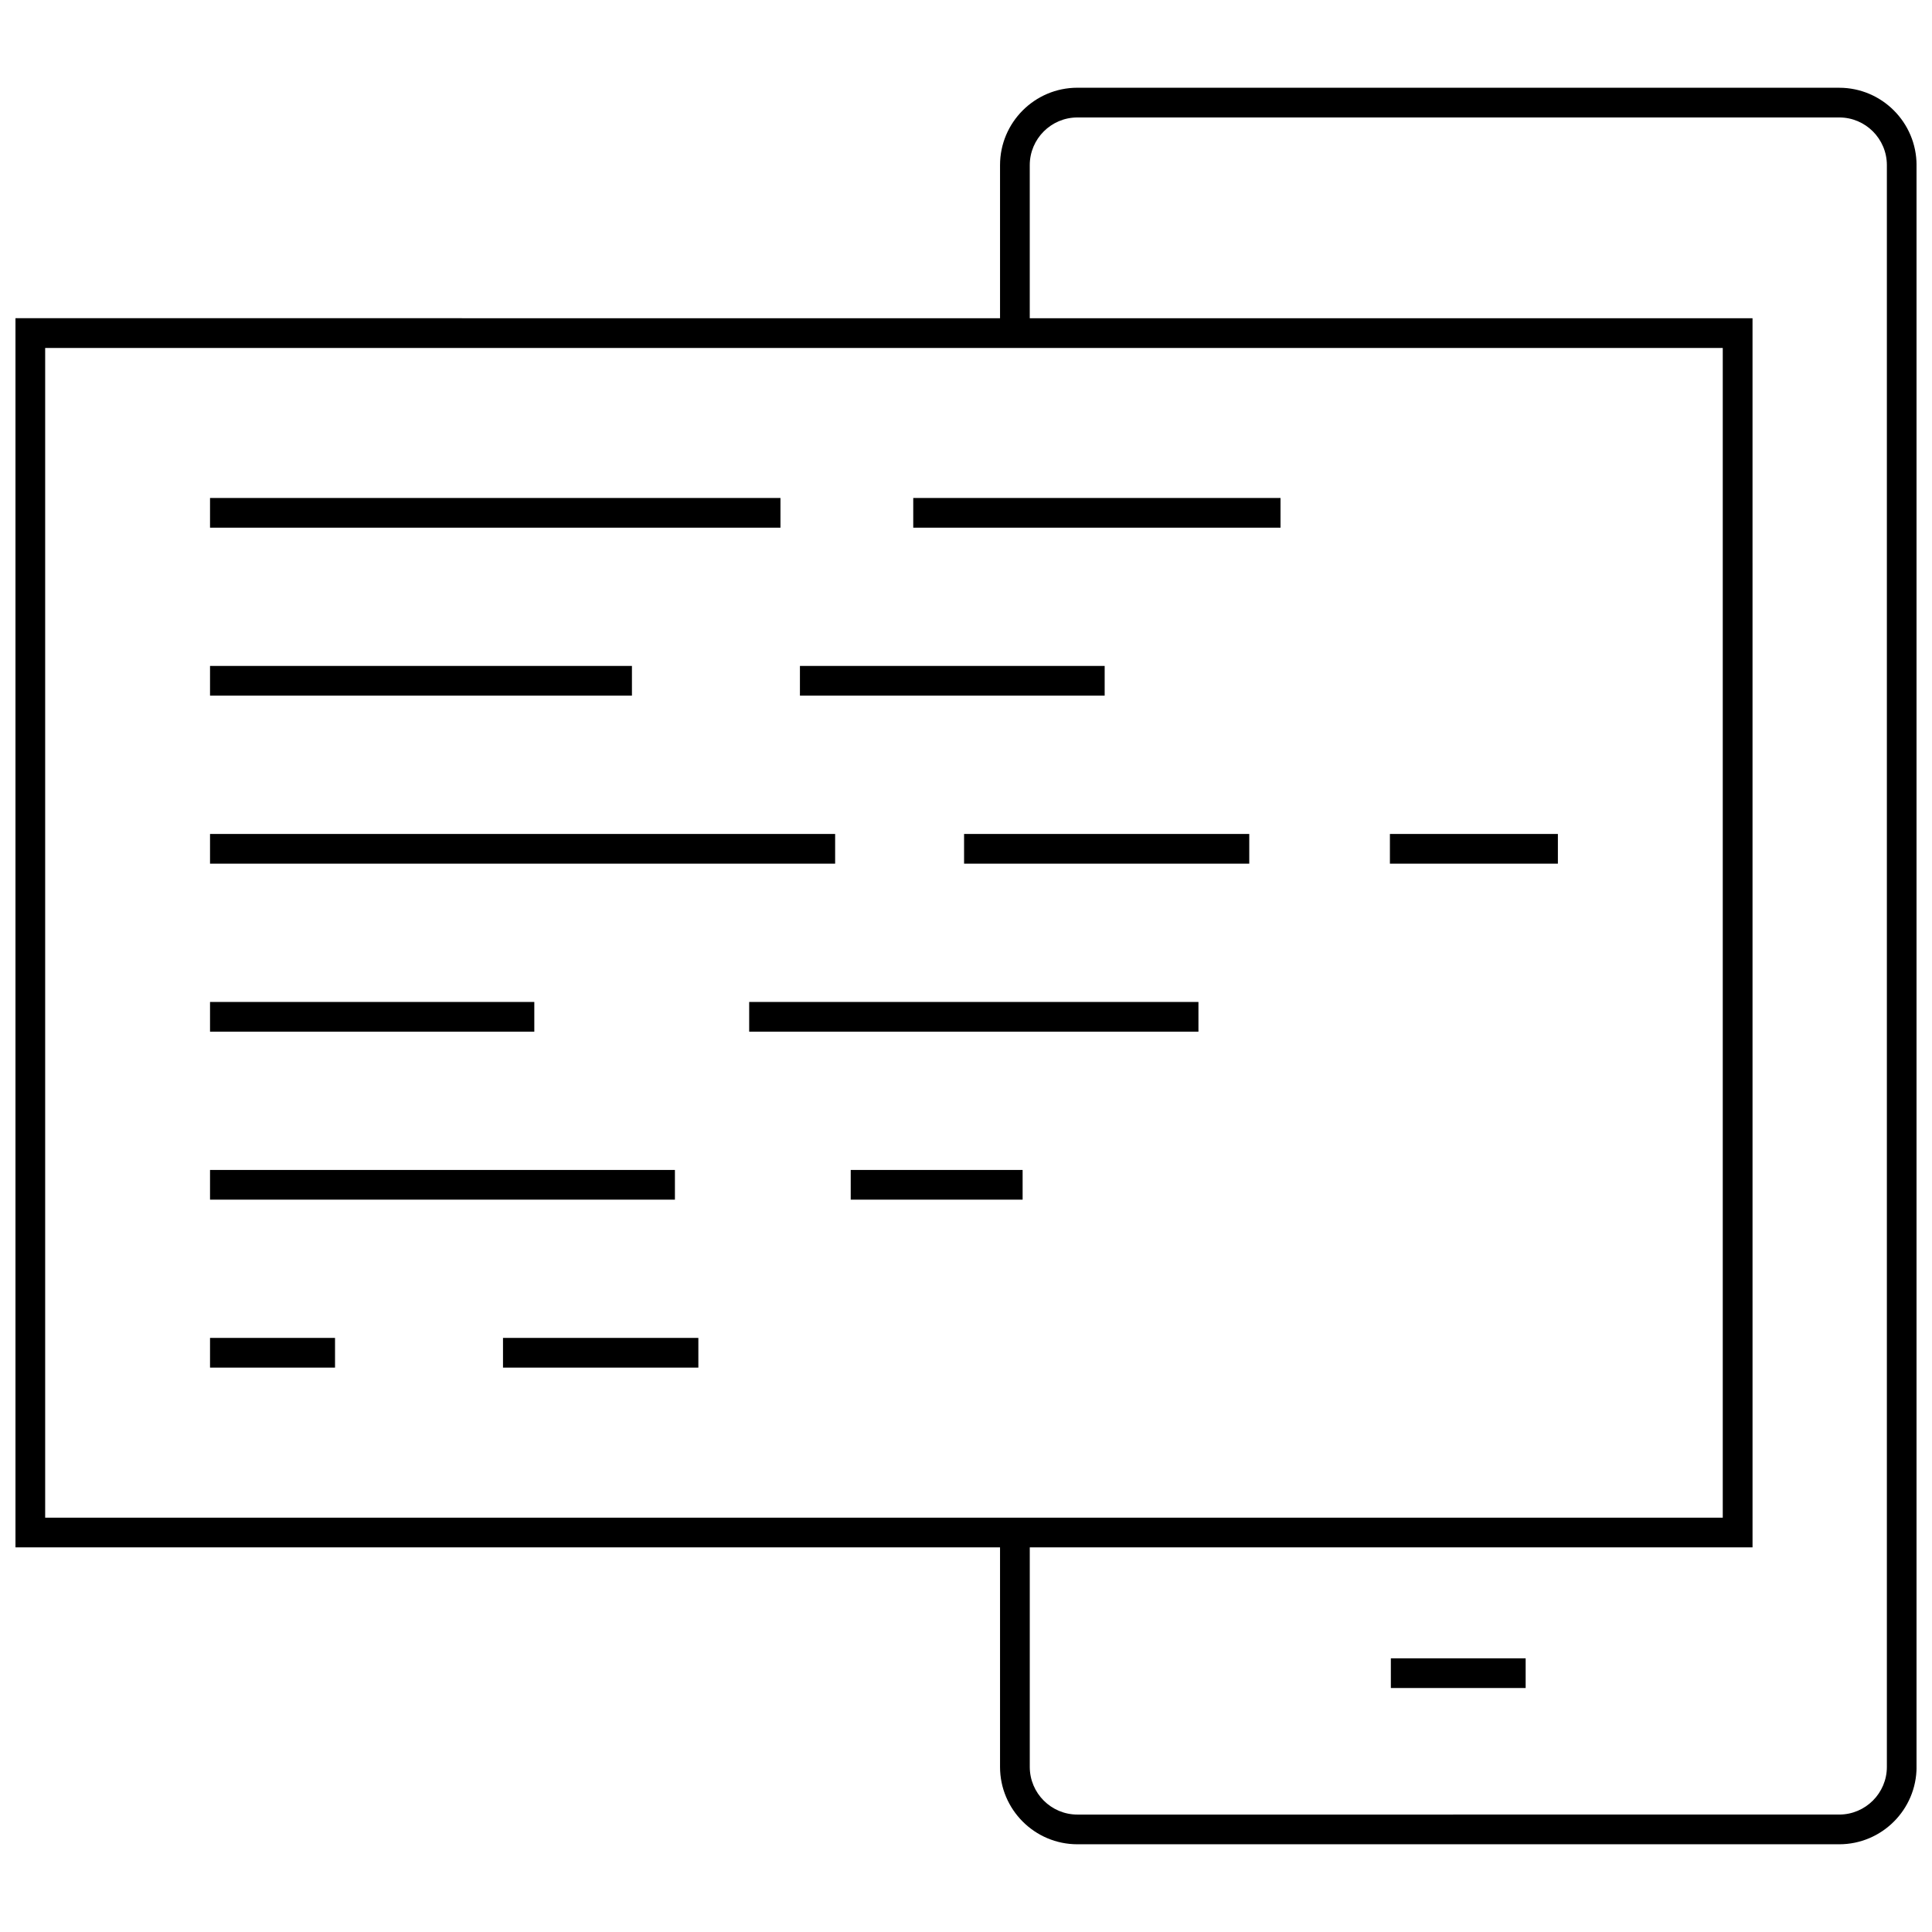 <?xml version="1.0" encoding="UTF-8"?>
<!-- Uploaded to: ICON Repo, www.iconrepo.com, Generator: ICON Repo Mixer Tools -->
<svg width="800px" height="800px" version="1.1" viewBox="144 144 512 512" xmlns="http://www.w3.org/2000/svg">
 <defs>
  <clipPath id="a">
   <path d="m148.09 167h503.81v466h-503.81z"/>
  </clipPath>
 </defs>
 <g clip-path="url(#a)">
  <path d="m631.41 167.25h-201.89c-11.312 0-20.5 9.203-20.5 20.508v40.574l-260.92-0.004v325.74h260.92v58.184c0 11.305 9.195 20.5 20.5 20.5h201.89c11.305 0 20.5-9.195 20.5-20.5l-0.004-424.48c0-11.312-9.195-20.516-20.496-20.516zm-475.44 68.961h444.58v309.99h-444.58zm488.07 376.04c0 6.957-5.668 12.625-12.625 12.625l-201.89 0.004c-6.965 0-12.625-5.668-12.625-12.625v-58.184h191.54l-0.004-325.74h-191.54v-40.57c0-6.965 5.668-12.633 12.625-12.633h201.89c6.961-0.012 12.629 5.656 12.629 12.633z"/>
 </g>
 <path d="m512.59 583.47h35.723v7.871h-35.723z"/>
 <path d="m386.02 275.97h97.328v7.871h-97.328z"/>
 <path d="m199.66 275.97h151.17v7.871h-151.17z"/>
 <path d="m355.99 320.48h80.758v7.871h-80.758z"/>
 <path d="m199.66 320.48h111.81v7.871h-111.81z"/>
 <path d="m512.34 365.01h44.516v7.871h-44.516z"/>
 <path d="m399.49 365.01h75.578v7.871h-75.578z"/>
 <path d="m199.66 365.01h165.66v7.871h-165.66z"/>
 <path d="m342.54 409.53h119.06v7.871h-119.06z"/>
 <path d="m199.66 409.53h85.938v7.871h-85.938z"/>
 <path d="m369.45 454.05h45.555v7.871h-45.555z"/>
 <path d="m199.66 454.05h123.2v7.871h-123.2z"/>
 <path d="m277.3 498.56h51.773v7.871h-51.773z"/>
 <path d="m199.66 498.56h33.125v7.871h-33.125z"/>
</svg>